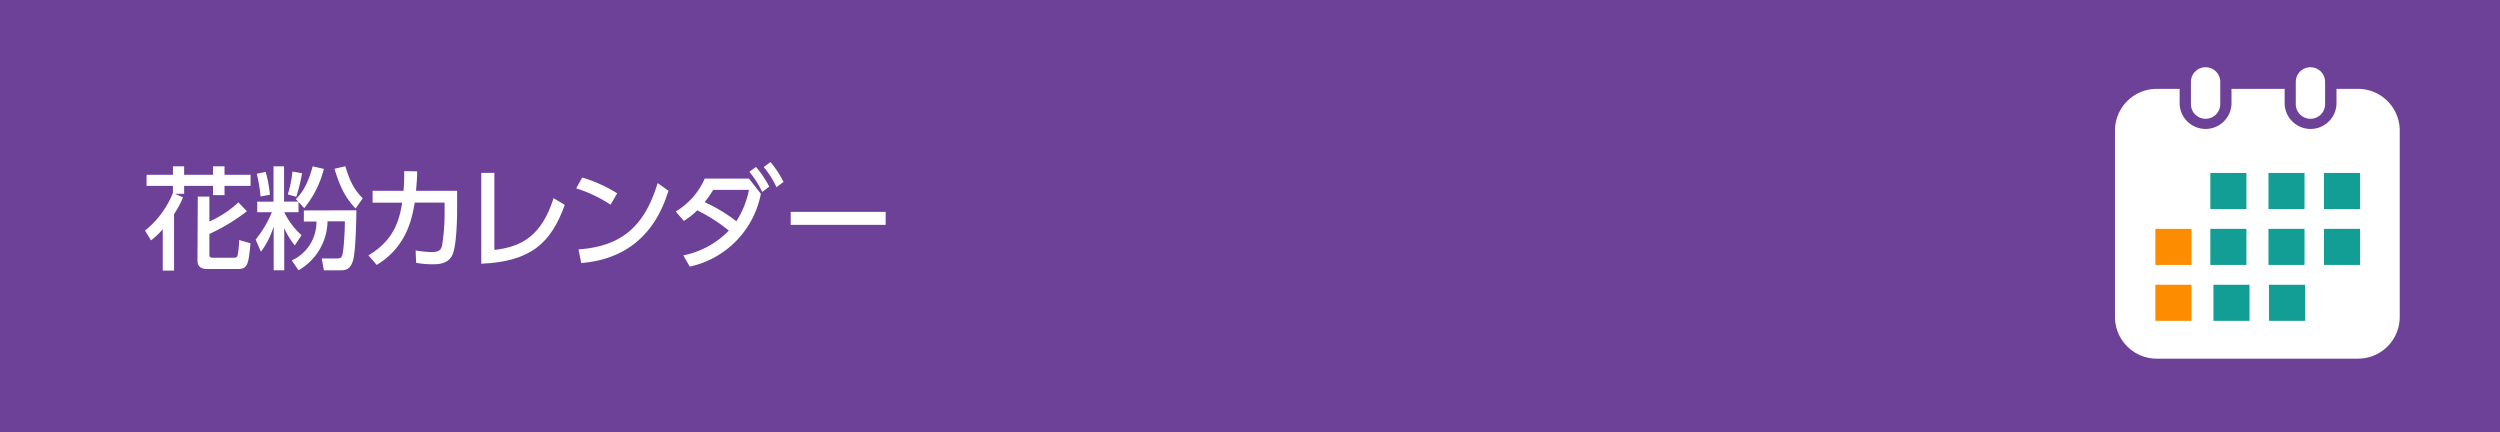 <svg xmlns="http://www.w3.org/2000/svg" viewBox="0 0 474 82"><defs><style>.cls-1{fill:#6e4199;}.cls-2{fill:#fff;}.cls-3{fill:#129e95;}.cls-4{fill:#fd8c00;}</style></defs><g id="レイヤー_2" data-name="レイヤー 2"><g id="デザイン"><rect class="cls-1" width="474" height="82"/><path class="cls-2" d="M27.5,43.72a17.65,17.65,0,0,0,5.29-7.14V35.24h-5v-2.1h5v-1.6h2.12v1.6h5.48v-1.6h2.18v1.6h4.94v2.1H42.57V37H40.39V35.24H34.91v1.51H33.19l1.51.67A17.26,17.26,0,0,1,33,40.59V51.3H30.86V43.45a13.78,13.78,0,0,1-2.23,2.12Zm10-6.45H39.7V42a20,20,0,0,0,5.5-3.63l1.61,1.68a35.49,35.49,0,0,1-7.11,4.3v4c0,.31.16.52.63.52h4.15a.59.59,0,0,0,.59-.54,17.41,17.41,0,0,0,.27-2.82l2.15.61C47.15,49.85,47,51,45.2,51h-6c-.81,0-1.76-.27-1.76-1.61Z"/><path class="cls-2" d="M56.6,38.28v1.95H53.89a14.31,14.31,0,0,0,3.28,4.37l-1.28,1.93a14.93,14.93,0,0,1-2-3.29v8h-2V42.94a15.78,15.78,0,0,1-2.42,4.79l-1-2.31a20.87,20.87,0,0,0,3.08-5.19H48.77v-2h3.09V31.54h2v6.68h2.69l-.46-.46c.88-.89,2.18-2.38,3.19-6.22l2.12.48a19,19,0,0,1-3.72,7.44Zm-6.23-5.69a23.39,23.39,0,0,1,.81,4.33l-1.78.33a28.34,28.34,0,0,0-.71-4.3Zm4.2,4.28a22.39,22.39,0,0,0,.88-4.34l1.82.31a33.44,33.44,0,0,1-1.09,4.47Zm13,3c0,.7-.1,8.07-.67,9.64-.44,1.24-1,1.74-2.25,1.74H61.41L61,49h3c.59,0,.7-.19.82-.42.4-.76.57-5.5.57-6.62H62.1a10.91,10.91,0,0,1-5.5,9.28l-1.28-1.86A8,8,0,0,0,60,42H57.61v-2.1Zm-.15-.33C66,38,64.66,36.24,63.43,32l2.05-.48c1.07,3.67,2.23,5,3.3,6.07Z"/><path class="cls-2" d="M69.85,48.42c5.06-3,5.88-6.93,6.41-10H70.65V36.18h5.86c.11-1.34.13-2.16.13-3.74l2.45.05c0,1.34-.08,2-.21,3.69h7.79v3.47c0,.58,0,6.46-.84,8.54C85.06,50.1,83,50.1,82.12,50.1a16,16,0,0,1-3.22-.27l-.1-2.35a18.48,18.48,0,0,0,3.09.31c1.44,0,1.72-.48,1.93-1.24a39.43,39.43,0,0,0,.48-6.44v-1.7H78.63c-.5,2.94-1.47,8.33-7.2,11.82Z"/><path class="cls-2" d="M93.73,47.39c5.31-.61,9-2.79,11.23-9.82l2.12,1.28C104.5,46,100.72,49.6,91.25,50V32.78h2.48Z"/><path class="cls-2" d="M115.76,38.81a25.6,25.6,0,0,0-6.51-3.09l1.13-2.06a26.51,26.51,0,0,1,6.64,3Zm-6.07,8.48c8.34-.61,12.56-4.54,15-12.58l2.06,1.47c-1.13,3.38-4.24,12.7-16.55,13.69Z"/><path class="cls-2" d="M129.56,48.42a16.5,16.5,0,0,0,8.63-4.7,31.32,31.32,0,0,0-6-3.84,13.21,13.21,0,0,1-2.54,2l-1.53-1.78a13.61,13.61,0,0,0,5.5-6.24H142l2.26,2.88a17.51,17.51,0,0,1-13.48,13.81ZM135.23,36a25.36,25.36,0,0,1-1.62,2.33,30.46,30.46,0,0,1,6,3.62A17,17,0,0,0,142,36Zm8.1-4.34a18.82,18.82,0,0,1,2.52,3.73l-1.34,1a17.42,17.42,0,0,0-2.44-3.82Zm2.75-.93a19,19,0,0,1,2.48,3.76l-1.34,1a16.94,16.94,0,0,0-2.42-3.82Z"/><path class="cls-2" d="M167.92,40.17v2.46h-18V40.17Z"/><path class="cls-2" d="M418.18,22.52a2.77,2.77,0,0,1-2.78-2.77V15.53a2.78,2.78,0,0,1,5.56,0v4.22A2.78,2.78,0,0,1,418.18,22.52Z"/><path class="cls-2" d="M447.09,16.85H443v2.9a4.92,4.92,0,0,1-9.83,0v-2.9H423.09v2.9a4.92,4.92,0,0,1-9.83,0v-2.9h-4.39A7.92,7.92,0,0,0,401,24.76V60.13A7.92,7.92,0,0,0,408.87,68h38.22a7.91,7.91,0,0,0,7.9-7.91V24.76A7.91,7.91,0,0,0,447.09,16.85Z"/><path class="cls-2" d="M438.06,22.52a2.78,2.78,0,0,1-2.78-2.77V15.53a2.78,2.78,0,0,1,5.56,0v4.22A2.77,2.77,0,0,1,438.06,22.52Z"/><path class="cls-2" d="M452,60.13a4.92,4.92,0,0,1-4.91,4.92H408.87A4.93,4.93,0,0,1,404,60.13V28.91H452Z"/><rect class="cls-3" x="419.08" y="32.79" width="6.84" height="6.84"/><rect class="cls-3" x="430.1" y="32.79" width="6.84" height="6.84"/><rect class="cls-3" x="440.63" y="32.79" width="6.84" height="6.84"/><rect class="cls-4" x="408.66" y="53.99" width="6.84" height="6.84"/><rect class="cls-3" x="419.67" y="53.99" width="6.84" height="6.84"/><rect class="cls-3" x="430.2" y="53.99" width="6.84" height="6.84"/><rect class="cls-4" x="408.66" y="43.39" width="6.84" height="6.84"/><rect class="cls-3" x="419.08" y="43.39" width="6.84" height="6.84"/><rect class="cls-3" x="430.1" y="43.39" width="6.84" height="6.84"/><rect class="cls-3" x="440.63" y="43.39" width="6.84" height="6.84"/></g></g></svg>